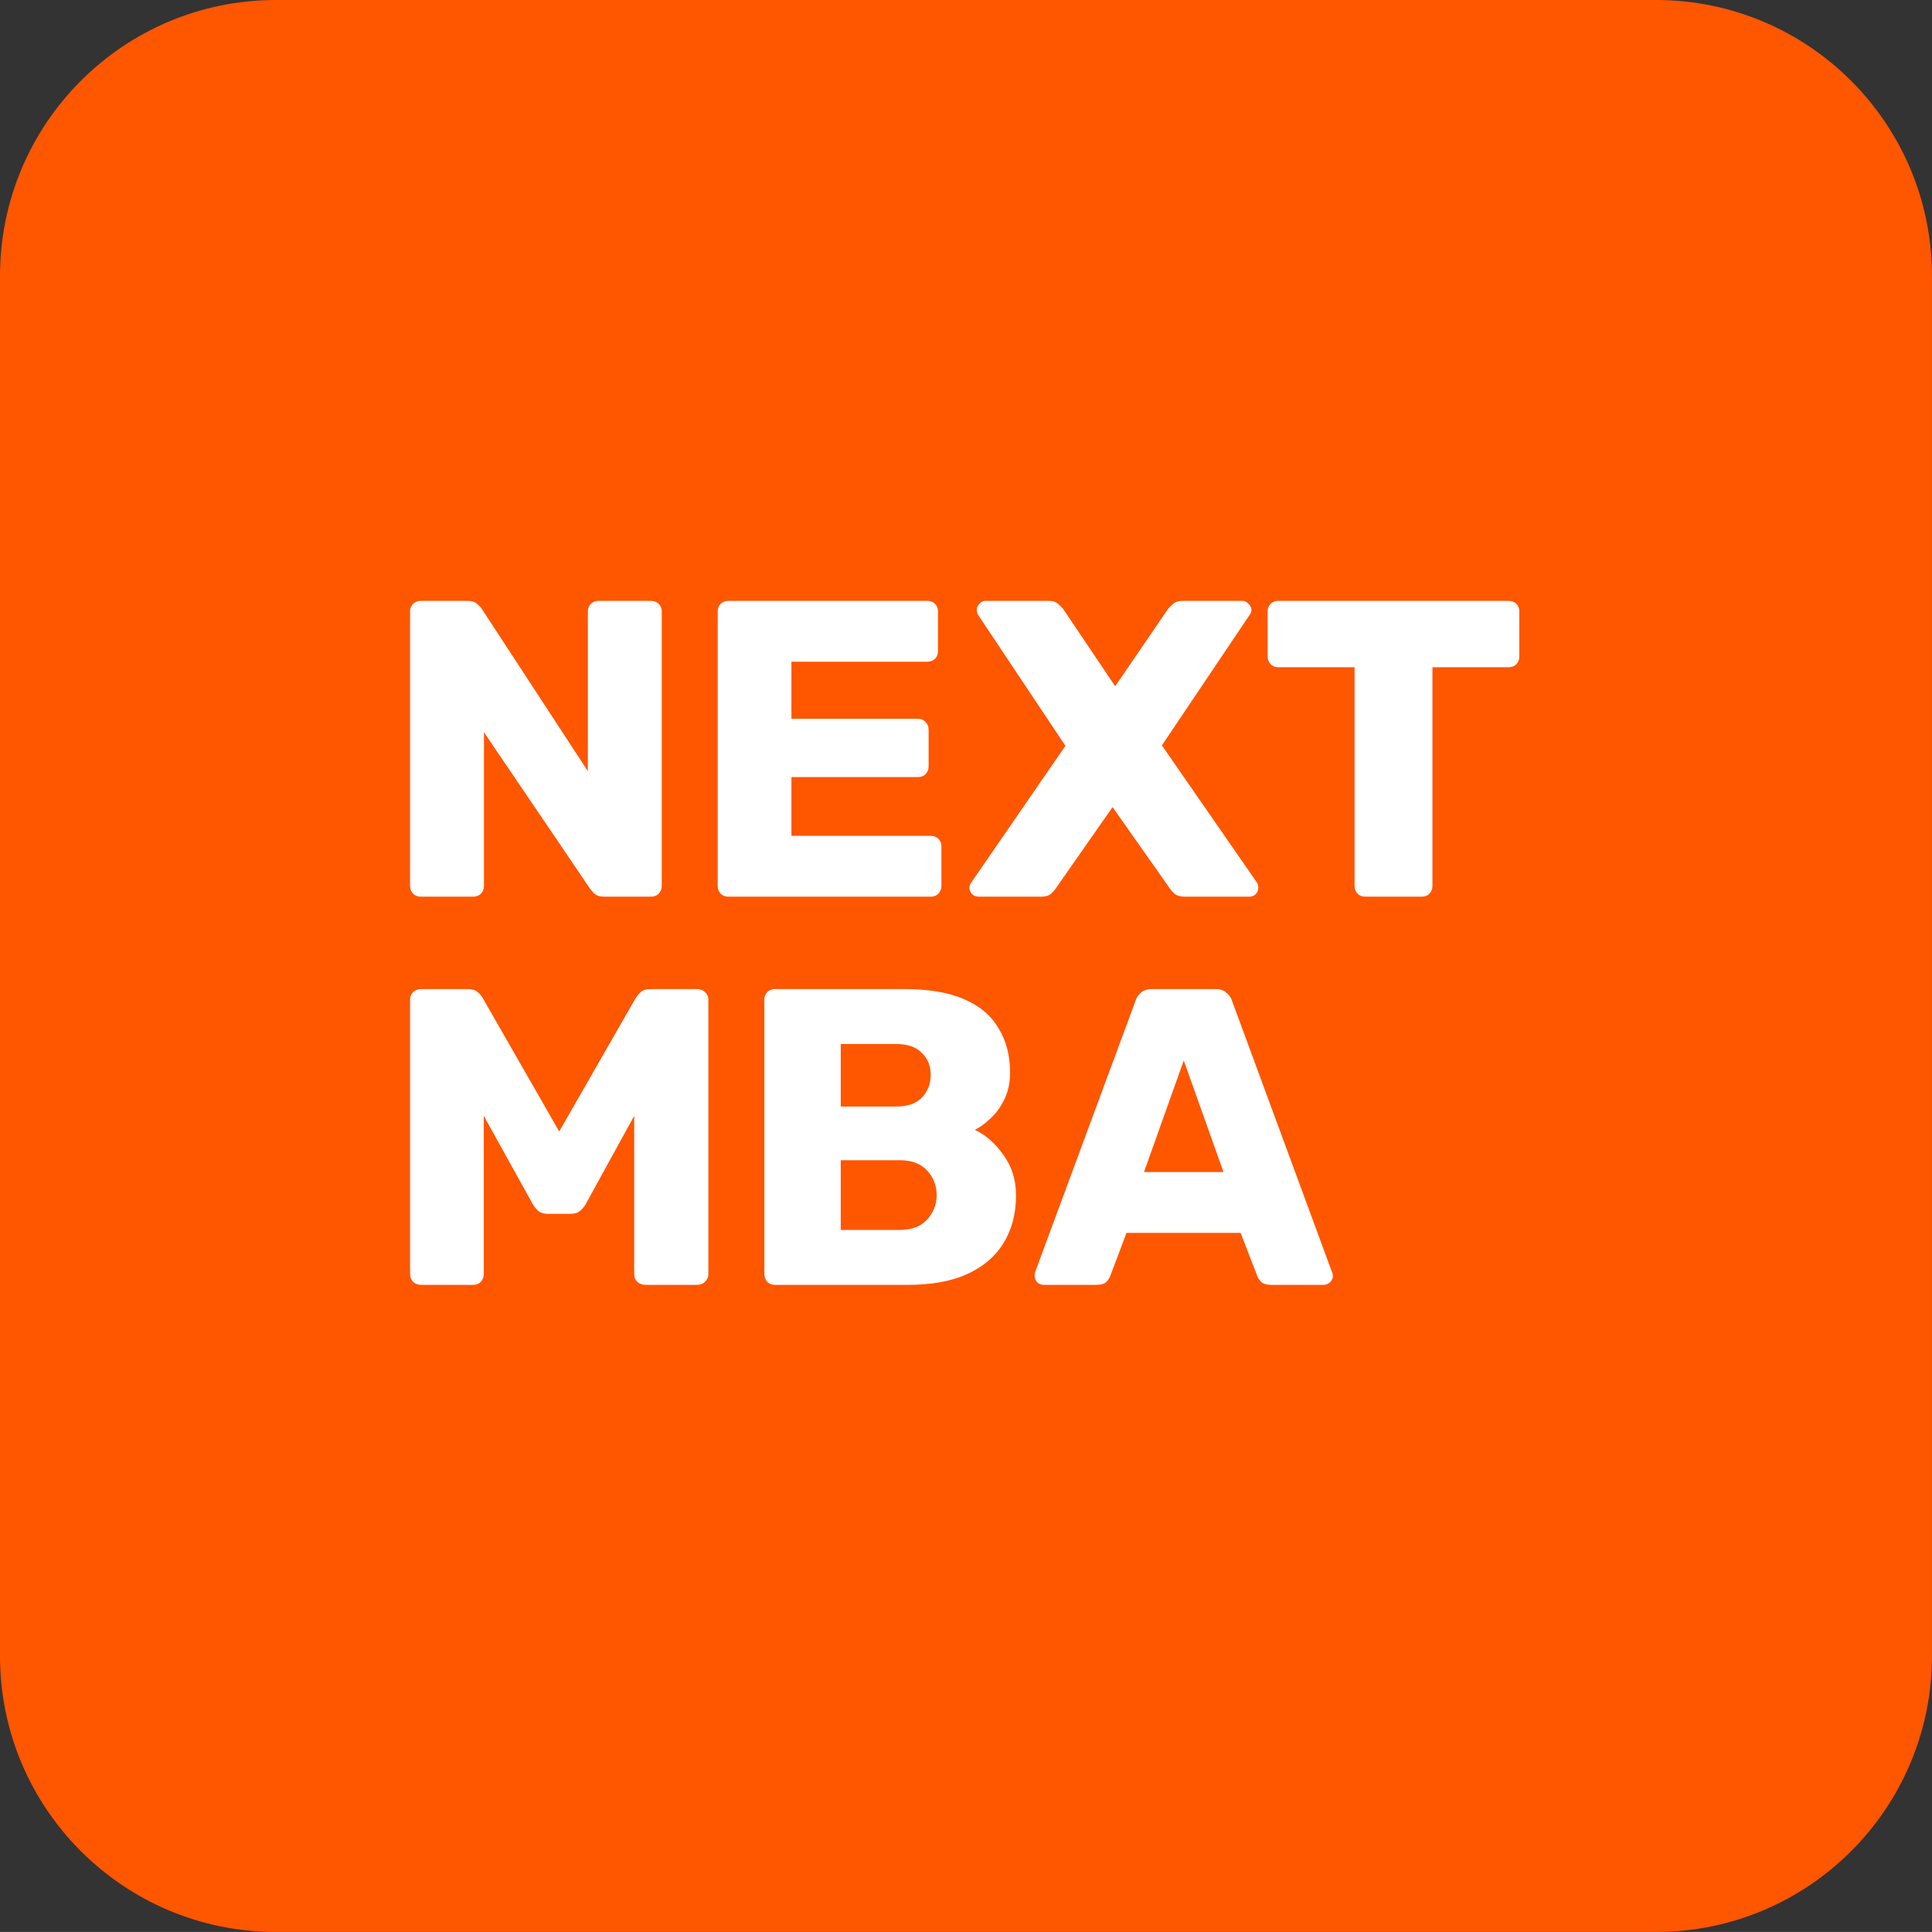 <?xml version="1.0" encoding="UTF-8"?> <svg xmlns="http://www.w3.org/2000/svg" viewBox="0 0 64.389 64.388" fill="none"><rect x="0" y="0" width="64.389" height="64.388" fill="#333333" stroke="none"/><g clip-path="url(#clip0_2099_178)"><path d="M0 9.199C0 4.118 4.118 0 9.198 0H55.19C60.27 0 64.388 4.118 64.388 9.199V55.19C64.388 60.27 60.27 64.388 55.19 64.388H9.198C4.118 64.388 0 60.27 0 55.19V9.199Z" fill="#FF5600"></path><path d="M14.029 29.884C13.923 29.884 13.836 29.851 13.768 29.785C13.701 29.71 13.667 29.626 13.667 29.532V20.378C13.667 20.274 13.701 20.19 13.768 20.124C13.836 20.058 13.923 20.025 14.029 20.025H15.565C15.729 20.025 15.845 20.063 15.912 20.138C15.99 20.204 16.038 20.255 16.057 20.293L19.592 25.701V20.378C19.592 20.274 19.626 20.19 19.693 20.124C19.761 20.058 19.848 20.025 19.954 20.025H21.692C21.798 20.025 21.885 20.058 21.953 20.124C22.021 20.19 22.054 20.274 22.054 20.378V29.518C22.054 29.621 22.021 29.71 21.953 29.785C21.885 29.851 21.798 29.884 21.692 29.884H20.142C19.988 29.884 19.872 29.846 19.795 29.771C19.727 29.696 19.684 29.644 19.664 29.616L16.13 24.405V29.532C16.13 29.626 16.096 29.71 16.028 29.785C15.961 29.851 15.874 29.884 15.767 29.884H14.029Z" fill="white"></path><path d="M24.274 29.884C24.17 29.884 24.085 29.851 24.018 29.785C23.952 29.71 23.919 29.626 23.919 29.532V20.377C23.919 20.274 23.952 20.19 24.018 20.124C24.085 20.058 24.17 20.025 24.274 20.025H30.906C31.01 20.025 31.095 20.058 31.161 20.124C31.228 20.19 31.261 20.274 31.261 20.377V21.701C31.261 21.805 31.228 21.889 31.161 21.955C31.095 22.021 31.01 22.053 30.906 22.053H26.376V23.955H30.593C30.697 23.955 30.783 23.992 30.849 24.067C30.915 24.133 30.948 24.218 30.948 24.321V25.546C30.948 25.64 30.915 25.725 30.849 25.8C30.783 25.865 30.697 25.898 30.593 25.898H26.376V27.856H31.019C31.123 27.856 31.209 27.889 31.275 27.954C31.341 28.02 31.375 28.105 31.375 28.208V29.532C31.375 29.626 31.341 29.71 31.275 29.785C31.209 29.851 31.123 29.884 31.019 29.884H24.274Z" fill="white"></path><path d="M32.625 29.884C32.538 29.884 32.461 29.856 32.394 29.799C32.337 29.734 32.308 29.663 32.308 29.588C32.308 29.56 32.312 29.532 32.322 29.503C32.332 29.476 32.346 29.447 32.365 29.419L35.508 24.856L32.596 20.49C32.567 20.434 32.553 20.377 32.553 20.321C32.553 20.246 32.581 20.18 32.639 20.124C32.697 20.058 32.769 20.025 32.855 20.025H34.946C35.09 20.025 35.2 20.063 35.277 20.138C35.354 20.204 35.412 20.265 35.45 20.321L37.166 22.87L38.91 20.321C38.949 20.265 39.006 20.204 39.083 20.138C39.16 20.063 39.271 20.025 39.415 20.025H41.404C41.481 20.025 41.548 20.058 41.606 20.124C41.673 20.18 41.707 20.246 41.707 20.321C41.707 20.387 41.688 20.443 41.649 20.49L38.723 24.842L41.894 29.419C41.914 29.447 41.923 29.476 41.923 29.503C41.933 29.532 41.937 29.56 41.937 29.588C41.937 29.663 41.909 29.734 41.851 29.799C41.793 29.856 41.721 29.884 41.635 29.884H39.487C39.343 29.884 39.227 29.851 39.141 29.785C39.064 29.71 39.011 29.649 38.982 29.602L37.079 26.898L35.191 29.602C35.162 29.649 35.109 29.71 35.032 29.785C34.955 29.851 34.845 29.884 34.701 29.884H32.625Z" fill="white"></path><path d="M45.501 29.884C45.396 29.884 45.31 29.851 45.244 29.785C45.177 29.71 45.144 29.626 45.144 29.532V22.237H42.605C42.5 22.237 42.414 22.204 42.348 22.138C42.281 22.063 42.248 21.978 42.248 21.884V20.377C42.248 20.274 42.281 20.19 42.348 20.124C42.414 20.058 42.5 20.025 42.605 20.025H50.279C50.384 20.025 50.469 20.058 50.536 20.124C50.603 20.19 50.635 20.274 50.635 20.377V21.884C50.635 21.978 50.603 22.063 50.536 22.138C50.469 22.204 50.384 22.237 50.279 22.237H47.74V29.532C47.74 29.626 47.707 29.71 47.64 29.785C47.574 29.851 47.488 29.884 47.383 29.884H45.501Z" fill="white"></path><path d="M14.028 42.821C13.932 42.821 13.845 42.789 13.768 42.723C13.701 42.648 13.667 42.563 13.667 42.469V33.315C13.667 33.212 13.701 33.127 13.768 33.061C13.845 32.996 13.932 32.963 14.028 32.963H15.589C15.752 32.963 15.873 33.005 15.95 33.09C16.027 33.165 16.075 33.226 16.094 33.273L18.637 37.709L21.18 33.273C21.209 33.226 21.257 33.165 21.325 33.09C21.402 33.005 21.522 32.963 21.686 32.963H23.232C23.338 32.963 23.425 32.996 23.492 33.061C23.569 33.127 23.608 33.212 23.608 33.315V42.469C23.608 42.563 23.569 42.648 23.492 42.723C23.425 42.789 23.338 42.821 23.232 42.821H21.513C21.407 42.821 21.315 42.789 21.238 42.723C21.171 42.648 21.137 42.563 21.137 42.469V37.188L19.519 40.131C19.47 40.216 19.408 40.291 19.331 40.357C19.254 40.423 19.148 40.455 19.013 40.455H18.262C18.127 40.455 18.021 40.423 17.944 40.357C17.867 40.291 17.804 40.216 17.756 40.131L16.123 37.188V42.469C16.123 42.563 16.09 42.648 16.022 42.723C15.955 42.789 15.868 42.821 15.762 42.821H14.028Z" fill="white"></path><path d="M25.827 42.821C25.724 42.821 25.639 42.789 25.573 42.723C25.507 42.648 25.474 42.563 25.474 42.469V33.315C25.474 33.212 25.507 33.127 25.573 33.061C25.639 32.996 25.724 32.963 25.827 32.963H30.141C30.952 32.963 31.617 33.076 32.135 33.301C32.654 33.526 33.036 33.85 33.281 34.273C33.536 34.686 33.663 35.179 33.663 35.751C33.663 36.089 33.597 36.39 33.465 36.653C33.342 36.906 33.187 37.118 32.998 37.287C32.819 37.455 32.649 37.578 32.489 37.653C32.847 37.822 33.163 38.099 33.437 38.484C33.719 38.869 33.861 39.319 33.861 39.836C33.861 40.455 33.719 40.991 33.437 41.441C33.163 41.883 32.758 42.225 32.22 42.469C31.692 42.704 31.042 42.821 30.268 42.821H25.827ZM28.02 40.991H29.986C30.391 40.991 30.697 40.873 30.905 40.638C31.112 40.404 31.216 40.136 31.216 39.836C31.216 39.507 31.108 39.23 30.891 39.005C30.683 38.779 30.382 38.667 29.986 38.667H28.02V40.991ZM28.02 36.878H29.858C30.245 36.878 30.532 36.78 30.721 36.582C30.919 36.376 31.018 36.122 31.018 35.822C31.018 35.521 30.919 35.277 30.721 35.09C30.532 34.892 30.245 34.794 29.858 34.794H28.02V36.878Z" fill="white"></path><path d="M34.781 42.821C34.704 42.821 34.633 42.793 34.567 42.737C34.51 42.671 34.481 42.601 34.481 42.526C34.481 42.479 34.486 42.436 34.496 42.399L37.843 33.357C37.871 33.254 37.928 33.165 38.014 33.09C38.108 33.005 38.237 32.963 38.398 32.963H40.506C40.667 32.963 40.79 33.005 40.876 33.09C40.971 33.165 41.033 33.254 41.061 33.357L44.394 42.399C44.413 42.436 44.422 42.479 44.422 42.526C44.422 42.601 44.389 42.671 44.323 42.737C44.265 42.793 44.195 42.821 44.109 42.821H42.357C42.215 42.821 42.106 42.789 42.03 42.723C41.963 42.648 41.921 42.582 41.902 42.526L41.346 41.089H37.543L37.002 42.526C36.983 42.582 36.941 42.648 36.874 42.723C36.808 42.789 36.694 42.821 36.532 42.821H34.781ZM38.127 39.061H40.776L39.452 35.343L38.127 39.061Z" fill="white"></path></g><defs><clipPath id="clip0_2099_178"><rect width="16.069" height="16.069" fill="white" transform="scale(4.007)"></rect></clipPath></defs></svg> 